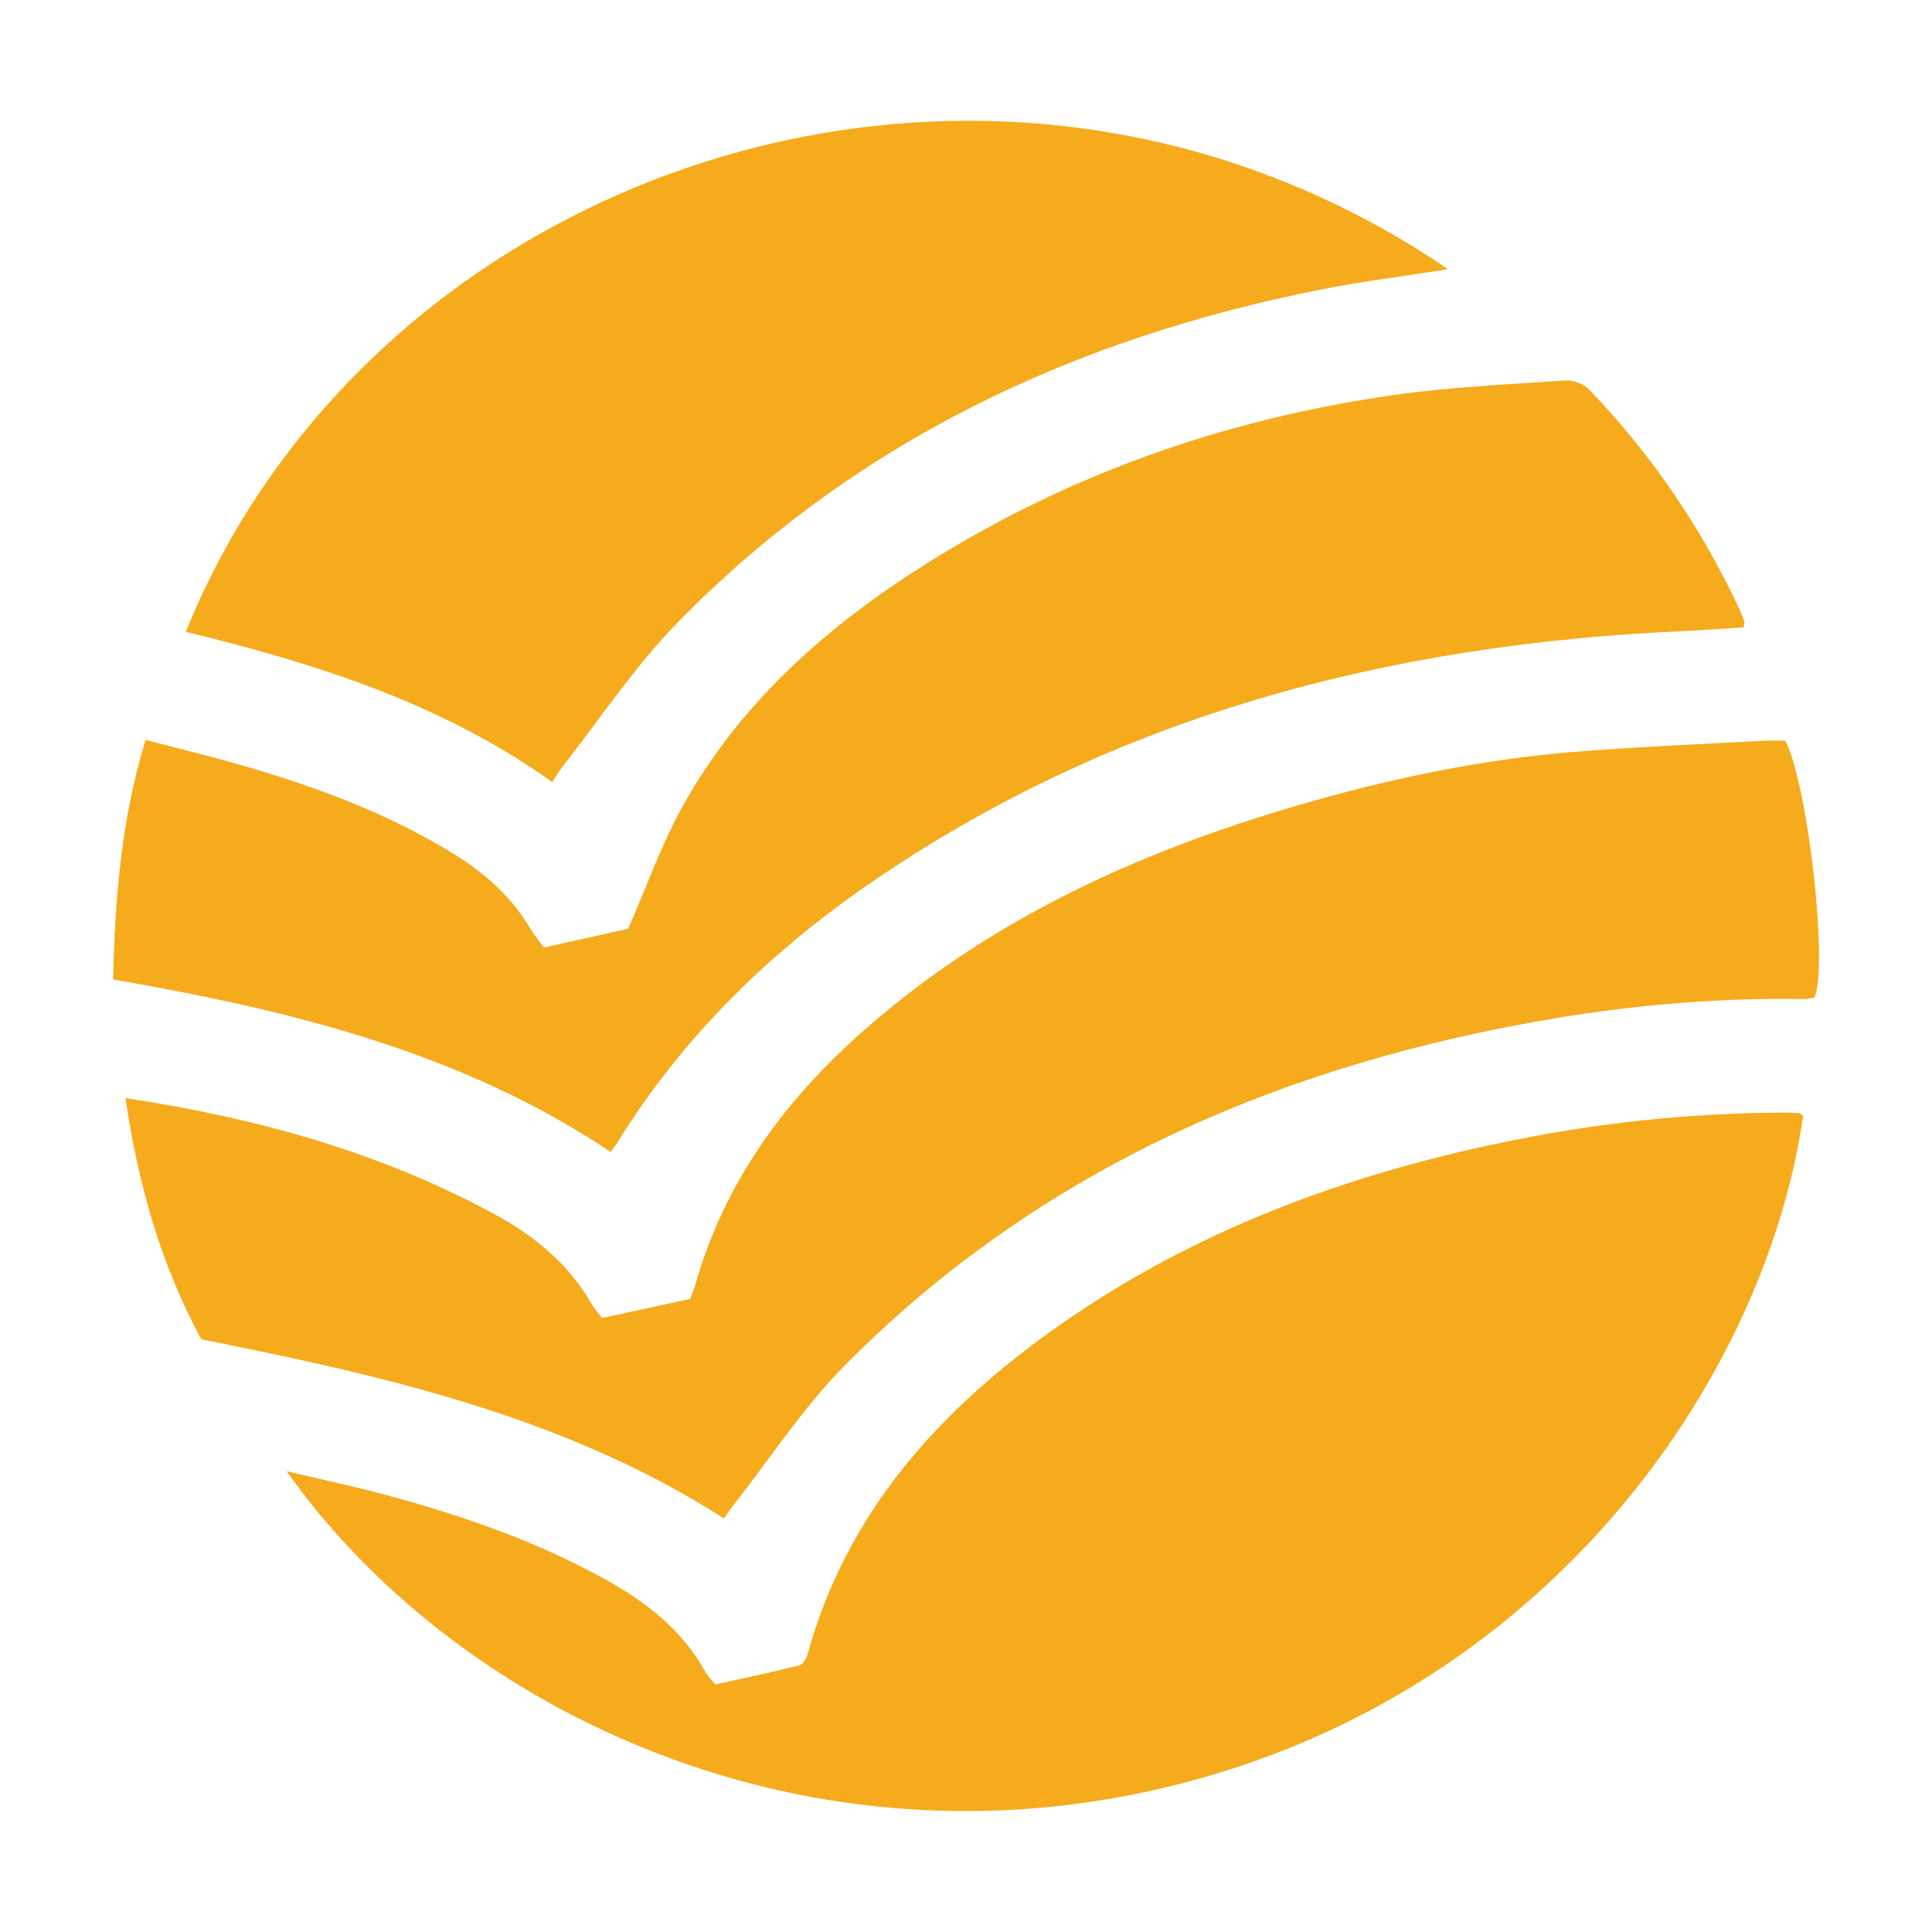 <?xml version="1.0" encoding="utf-8"?>
<!-- Generator: Adobe Illustrator 27.2.0, SVG Export Plug-In . SVG Version: 6.00 Build 0)  -->
<svg version="1.1" id="Layer_1" xmlns="http://www.w3.org/2000/svg" xmlns:xlink="http://www.w3.org/1999/xlink" x="0px" y="0px"
	 viewBox="0 0 141.73 141.73" style="enable-background:new 0 0 141.73 141.73;" xml:space="preserve">
<style type="text/css">
	.st0{fill:#F5AB1C;}
</style>
<g>
	<g>
		<path class="st0" d="M21.03,107.93c2.61,0.62,5.01,1.12,7.36,1.76c5.52,1.49,10.89,3.35,15.92,6.12c3.04,1.67,5.72,3.73,7.44,6.84
			c0.15,0.27,0.38,0.49,0.72,0.92c2.01-0.45,4.1-0.88,6.17-1.4c0.26-0.06,0.52-0.5,0.6-0.81c2.92-10.57,9.84-18.09,18.55-24.19
			c9.83-6.88,20.85-10.96,32.52-13.38c6.78-1.41,13.64-2.15,20.56-2.17c0.36,0,0.72,0.01,1.07,0.04c0.12,0.01,0.23,0.12,0.34,0.18
			c-2.79,19.41-18.98,42.88-47.24,49.39C58.03,137.46,33.09,125,21.03,107.93z"/>
		<path class="st0" d="M9.21,80.56c9.52,1.43,18.47,3.91,26.79,8.36c3.02,1.61,5.65,3.67,7.38,6.72c0.2,0.34,0.48,0.64,0.79,1.05
			c2.14-0.47,4.27-0.93,6.45-1.4c0.12-0.32,0.25-0.59,0.34-0.88c2.15-7.71,6.7-13.85,12.65-19.03c9.55-8.33,20.83-13.28,32.89-16.67
			c6.09-1.71,12.29-2.98,18.6-3.52c4.74-0.4,9.49-0.58,14.24-0.85c0.57-0.03,1.15,0,1.64,0c1.68,3.4,3.14,16.49,2.13,18.83
			c-0.22,0.04-0.48,0.12-0.74,0.12c-6.08-0.1-12.11,0.39-18.1,1.38c-19.93,3.31-37.83,10.91-52.26,25.46
			c-3.11,3.13-5.55,6.92-8.3,10.41c-0.22,0.28-0.41,0.57-0.6,0.85c-11.73-7.5-24.93-10.46-38.34-13.14
			C11.82,92.81,10.14,86.95,9.21,80.56z"/>
		<path class="st0" d="M127.91,46.02c-1.47,0.09-2.98,0.21-4.49,0.28c-21.49,0.96-41.66,6.16-59.6,18.5
			c-7.44,5.12-13.81,11.35-18.58,19.09c-0.11,0.19-0.26,0.35-0.45,0.61C33.75,77.12,21.2,74.1,8.3,71.85
			c0.14-5.96,0.59-11.73,2.38-17.57c2.53,0.67,5,1.25,7.43,1.97c5.36,1.58,10.57,3.51,15.33,6.49c2.2,1.38,4.09,3.07,5.43,5.33
			c0.29,0.49,0.67,0.93,1.03,1.44c2.22-0.5,4.35-0.97,6.18-1.38c1.37-3.12,2.41-6.09,3.91-8.82c4.22-7.68,10.6-13.32,17.92-17.93
			c10.44-6.58,21.86-10.58,34.04-12.36c4.25-0.62,8.56-0.81,12.85-1.11c0.58-0.04,1.37,0.24,1.77,0.66
			c4.62,4.8,8.31,10.25,11.11,16.29c0.11,0.24,0.2,0.5,0.29,0.75C127.99,45.69,127.95,45.79,127.91,46.02z"/>
		<path class="st0" d="M40.51,57.37c-8.13-5.8-17.38-8.71-26.88-11.02c13.86-34.26,58.99-49.48,92.6-26.6
			c-3.15,0.5-6.24,0.88-9.28,1.48c-18.15,3.58-34.29,11.16-47.33,24.53c-3.08,3.16-5.56,6.92-8.3,10.41
			C41.03,56.52,40.82,56.91,40.51,57.37z"/>
	</g>
</g>
</svg>
